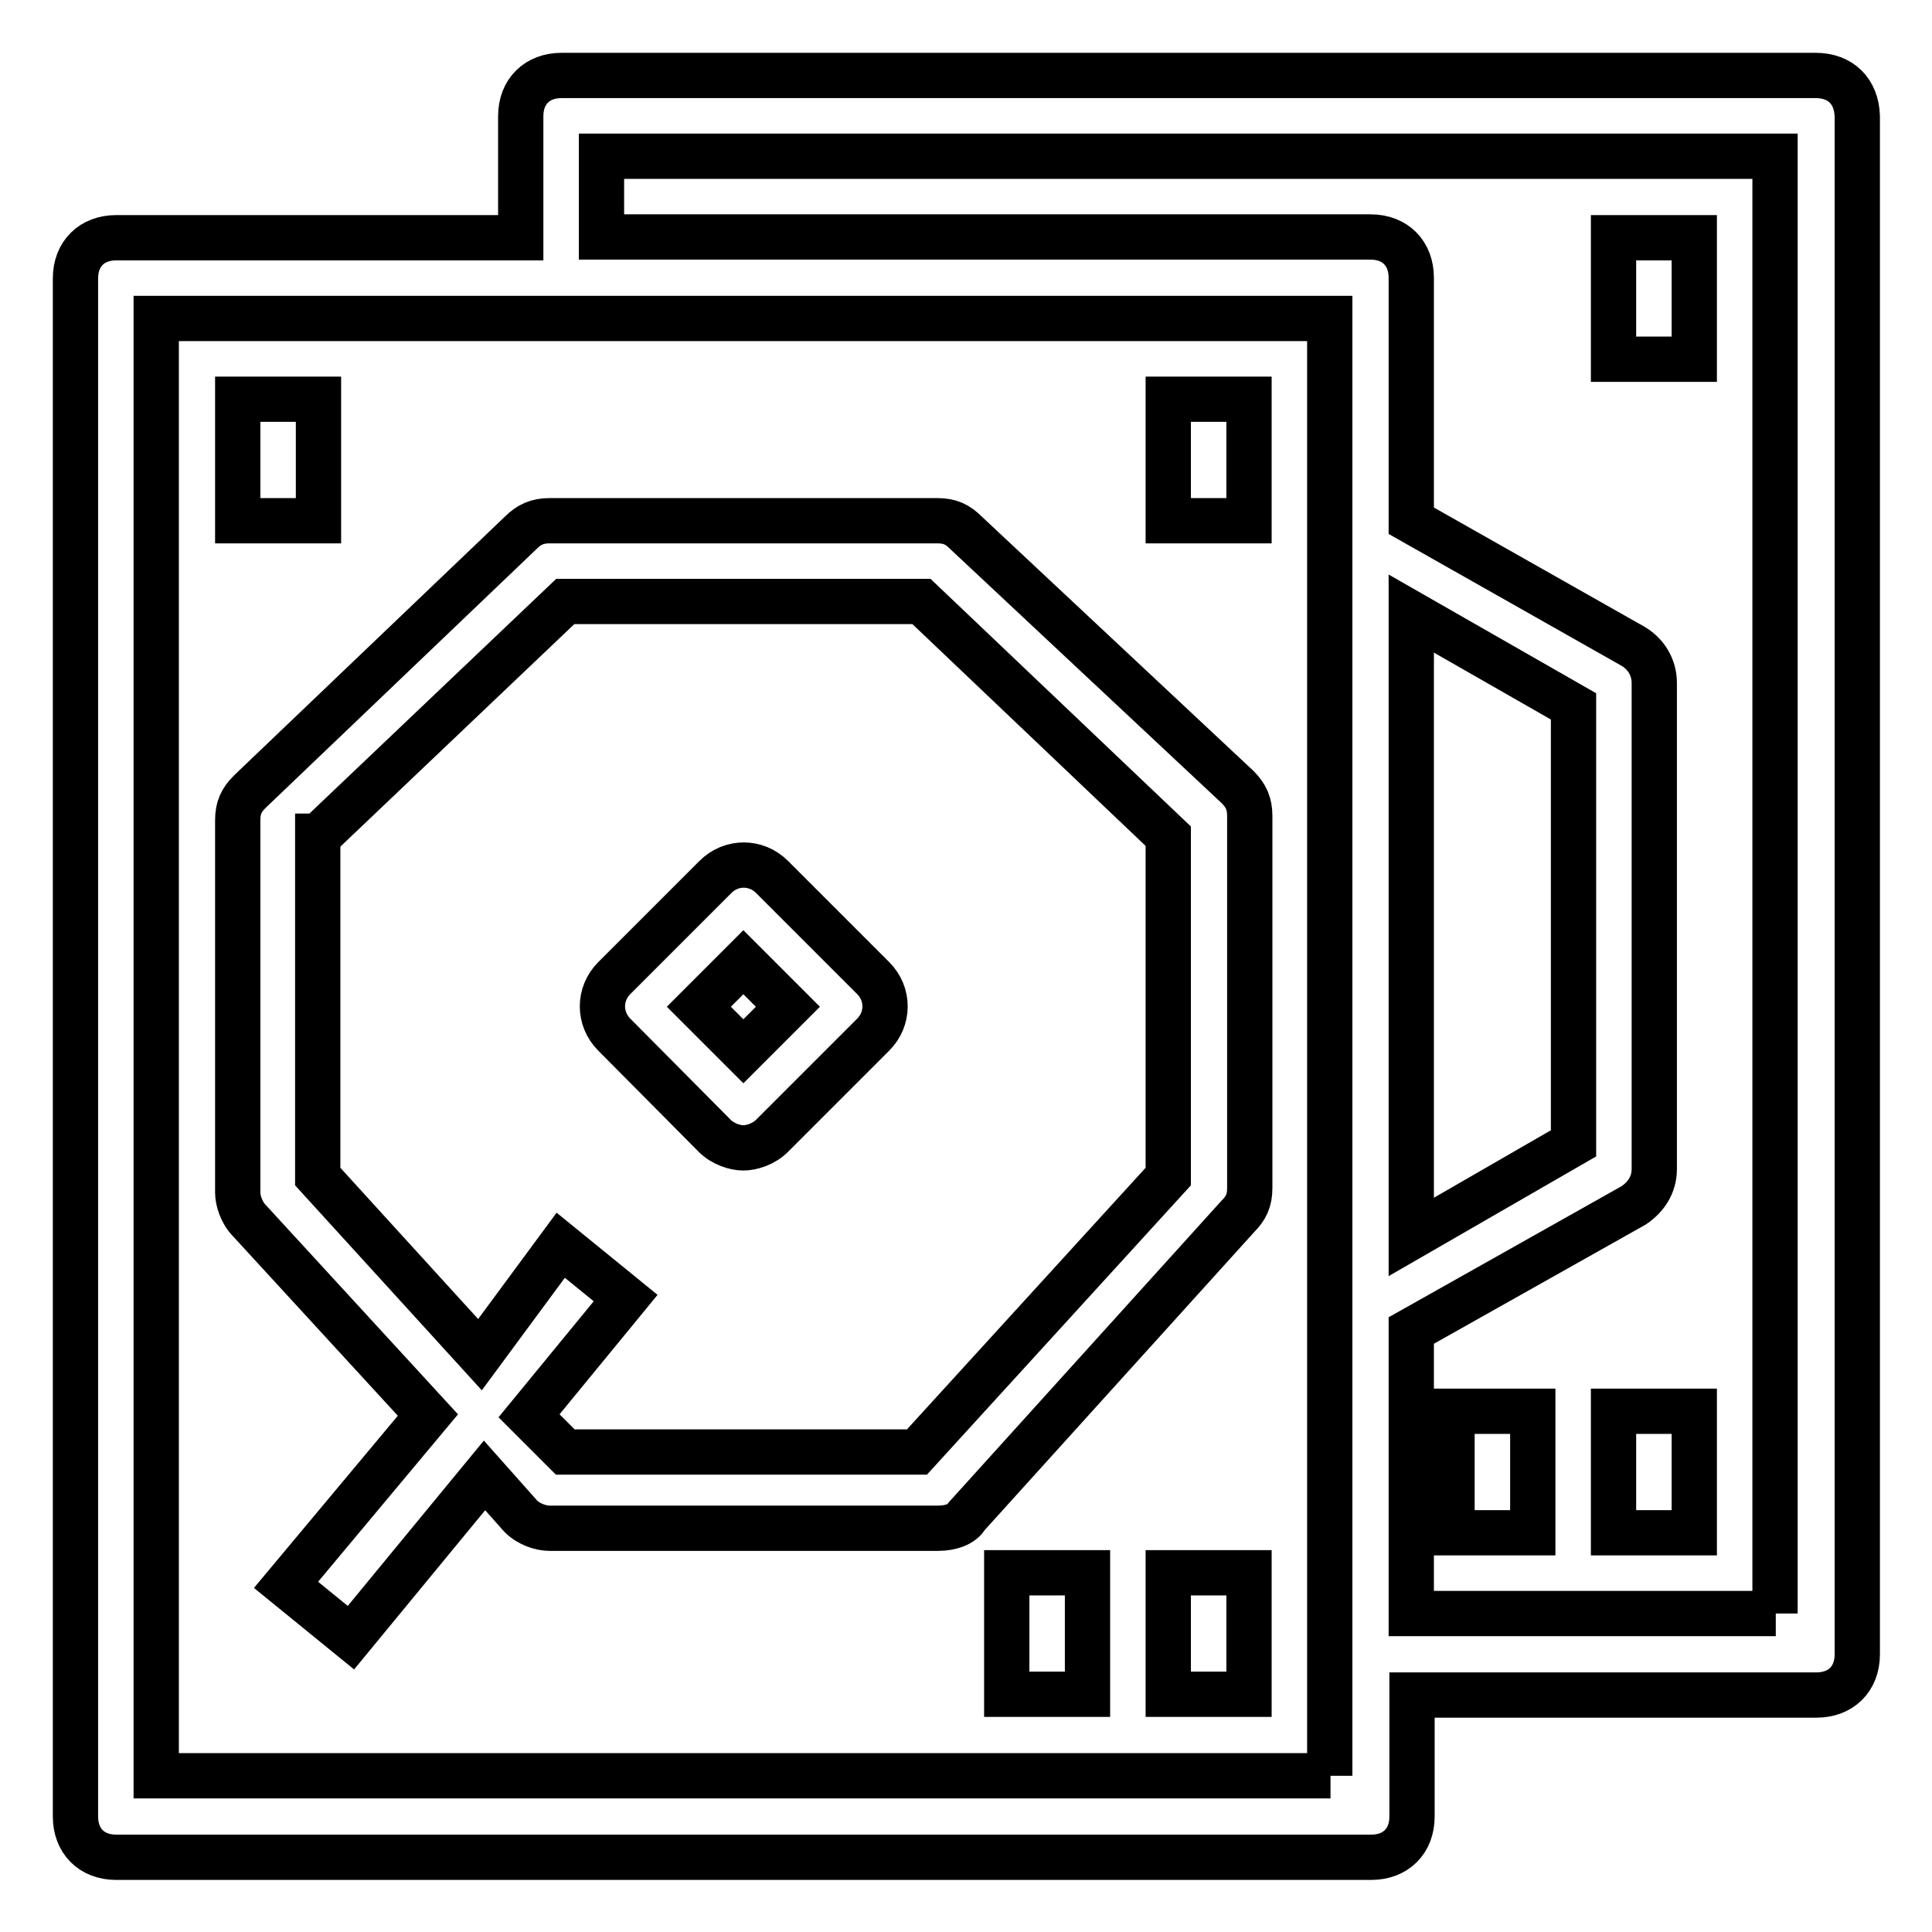 <?xml version="1.0" encoding="utf-8"?>
<!-- Svg Vector Icons : http://www.onlinewebfonts.com/icon -->
<!DOCTYPE svg PUBLIC "-//W3C//DTD SVG 1.1//EN" "http://www.w3.org/Graphics/SVG/1.1/DTD/svg11.dtd">
<svg version="1.1" xmlns="http://www.w3.org/2000/svg" xmlns:xlink="http://www.w3.org/1999/xlink" x="0px" y="0px" viewBox="0 0 256 256" enable-background="new 0 0 256 256" xml:space="preserve">
<g> <path stroke-width="6" fill-opacity="0" stroke="#000000"  d="M42.2,52.9H31.5V69h10.7V52.9L42.2,52.9z M165.5,52.9h-10.7V69h10.7V52.9L165.5,52.9z M224.5,31.5h-10.7 v16.1h10.7V31.5z M154.8,224.5h10.7v-16.1h-10.7V224.5z M133.4,224.5h10.7v-16.1h-10.7V224.5z M213.8,203.1h10.7V187h-10.7V203.1z  M192.4,203.1h10.7V187h-10.7V203.1z M94.7,150.5c1.1,1.1,2.7,1.6,3.8,1.6s2.7-0.5,3.8-1.6l13.4-13.4c2.1-2.1,2.1-5.4,0-7.5 l-13.4-13.4c-2.1-2.1-5.4-2.1-7.5,0l-13.4,13.4c-2.1,2.1-2.1,5.4,0,7.5L94.7,150.5z M98.5,127.5l5.9,5.9l-5.9,5.9l-5.9-5.9 L98.5,127.5z M240.6,10H74.4c-3.2,0-5.4,2.1-5.4,5.4v16.1H15.4c-3.2,0-5.4,2.1-5.4,5.4v203.8c0,3.2,2.1,5.4,5.4,5.4h166.3 c3.2,0,5.4-2.1,5.4-5.4v-16.1h53.6c3.2,0,5.4-2.1,5.4-5.4V15.4C246,12.1,243.9,10,240.6,10L240.6,10z M176.3,235.3H20.7V42.2h155.5 V235.3z M235.3,213.8H187v-37.5l29.5-16.6c1.6-1.1,2.7-2.7,2.7-4.8V90.5c0-2.1-1.1-3.8-2.7-4.8L187,69V36.8c0-3.2-2.1-5.4-5.4-5.4 H79.7V20.7h155.5V213.8L235.3,213.8z M187,163.9V81.3l21.5,12.3v57.9L187,163.9z M56.7,187.5l-18.8,22.5l8.6,7l17.7-21.5l4.8,5.4 c1.1,1.1,2.7,1.6,3.8,1.6h51.5c1.6,0,3.2-0.5,3.8-1.6l35.9-39.7c1.1-1.1,1.6-2.1,1.6-3.8v-49.3c0-1.6-0.5-2.7-1.6-3.8L128,70.6 c-1.1-1.1-2.1-1.6-3.8-1.6H72.8c-1.6,0-2.7,0.5-3.8,1.6l-35.9,34.3c-1.1,1.1-1.6,2.1-1.6,3.8V158c0,1.1,0.5,2.7,1.6,3.8L56.7,187.5 z M42.2,110.8l32.7-31.1h47.2l32.7,31.1v45.1l-33.3,36.5H74.9l-4.8-4.8L82.9,172l-8.6-7l-10.7,14.5l-21.5-23.6V110.8z"/></g>
</svg>